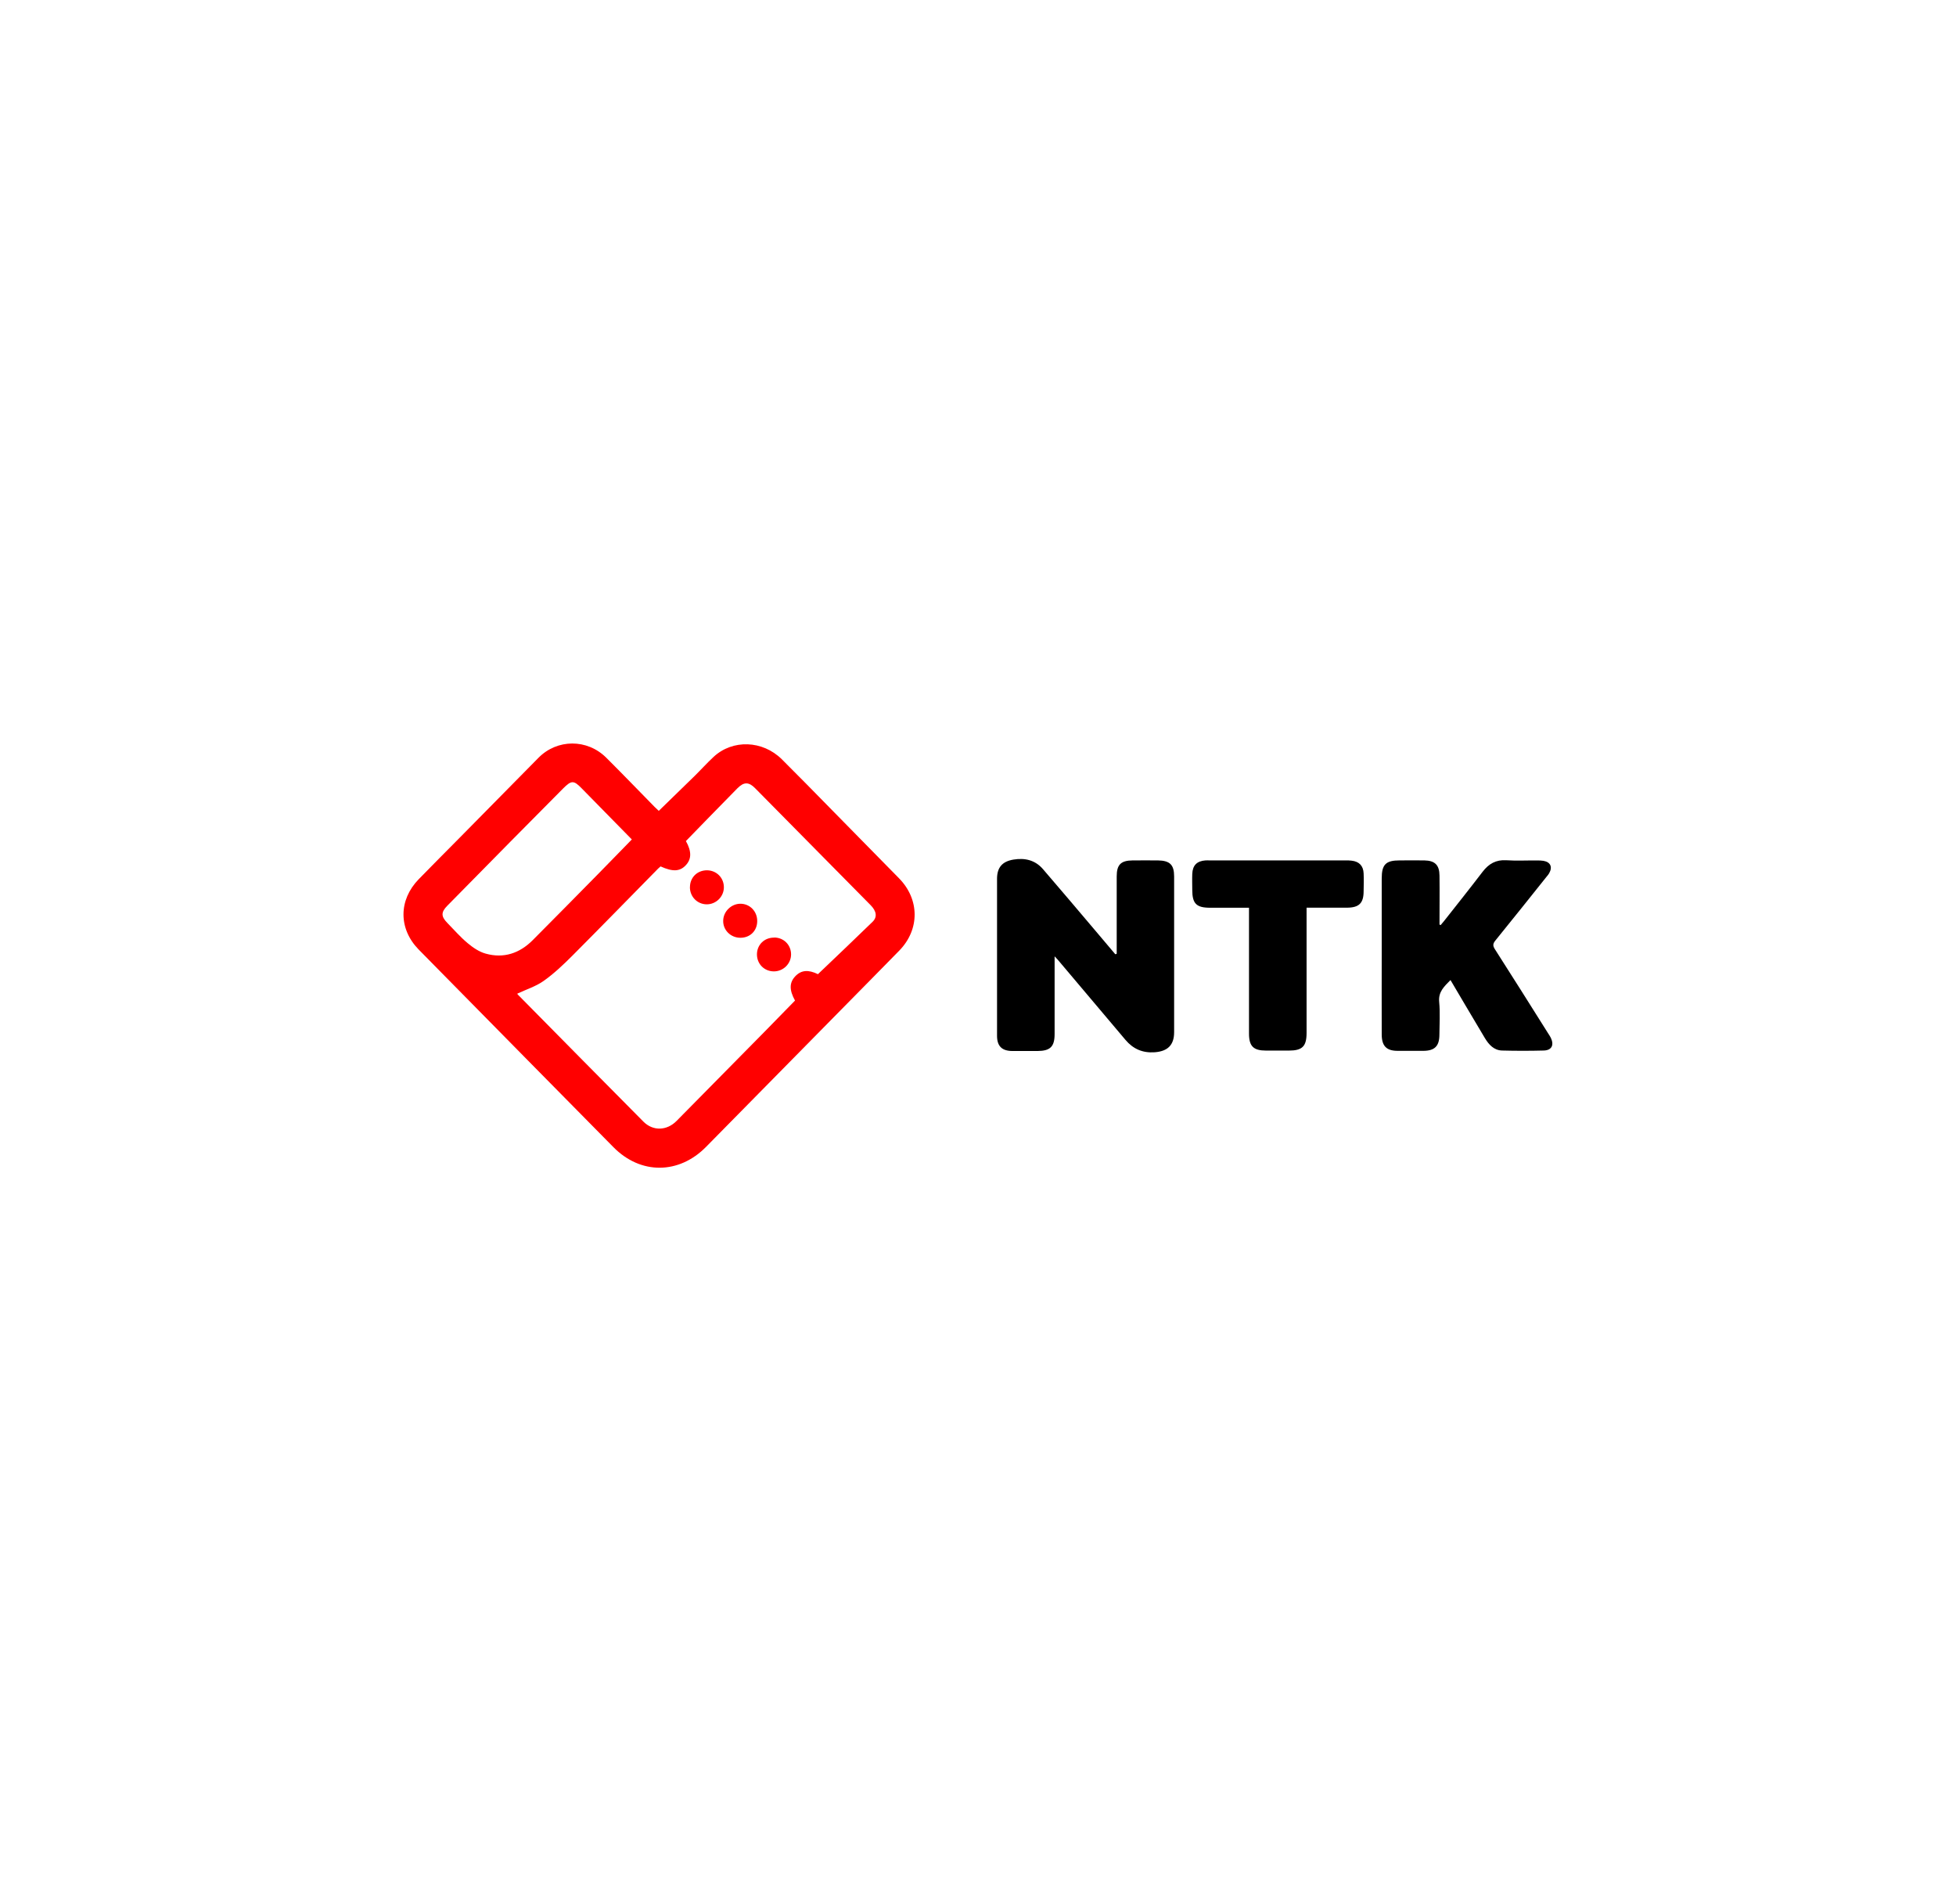 <?xml version="1.0" encoding="UTF-8"?><svg id="Laag_1" xmlns="http://www.w3.org/2000/svg" viewBox="0 0 372 362"><path d="m125.28,154.19c2.29-2.24,4.55-4.41,6.79-6.61,1.22-1.2,2.38-2.49,3.64-3.66,3.62-3.37,9.32-3.17,12.98.45,3.1,3.08,6.17,6.22,9.23,9.34,4.36,4.43,8.69,8.85,13.05,13.28,3.94,4,3.98,9.73.07,13.75-3.71,3.8-7.44,7.56-11.17,11.35-8.53,8.66-17.06,17.31-25.58,25.97-5.16,5.25-12.44,5.32-17.62.07-10.88-11.01-21.74-22.05-32.6-33.07-1.49-1.52-2.99-3.03-4.48-4.55-3.82-3.94-3.8-9.39.05-13.34,2.58-2.65,5.2-5.27,7.8-7.9,4.98-5.05,9.98-10.11,14.97-15.18,3.55-3.6,9.25-3.64,12.89-.02,3.1,3.08,6.13,6.24,9.2,9.36.29.29.59.56.81.77h-.02Zm-26.9,34.75s.05.13.11.18c7.96,8.07,15.92,16.13,23.89,24.16,1.83,1.83,4.45,1.72,6.29-.14,5.61-5.7,11.24-11.38,16.85-17.08,1.9-1.94,3.8-3.89,5.68-5.81-1.11-2.01-1.09-3.41.04-4.61,1.15-1.22,2.51-1.29,4.32-.41,3.53-3.37,6.97-6.63,10.38-9.95.95-.91.75-2.04-.34-3.15-7.33-7.42-14.64-14.84-21.99-22.26-1.2-1.22-2.13-1.22-3.35,0-1.9,1.92-3.76,3.85-5.65,5.77-1.4,1.43-2.8,2.89-4.16,4.28,1.09,1.95,1.08,3.39.02,4.55-1.13,1.25-2.51,1.33-4.84.27-.14.13-.32.27-.48.43-5.43,5.52-10.83,11.06-16.29,16.54-1.7,1.7-3.5,3.41-5.45,4.79-1.49,1.06-3.32,1.63-5.04,2.44h.02Zm21.8-29.31c-3.24-3.3-6.38-6.49-9.52-9.7-1.54-1.58-1.97-1.6-3.55-.02-3.33,3.37-6.69,6.74-10.02,10.11-4.01,4.07-8.03,8.14-12.03,12.21-1.2,1.22-1.18,2.03,0,3.24,1.29,1.31,2.49,2.71,3.89,3.87,1,.84,2.19,1.65,3.44,1.99,3.42.95,6.43-.07,8.91-2.55,4.12-4.12,8.19-8.28,12.3-12.44,2.17-2.2,4.32-4.43,6.58-6.74v.02Z" style="fill:red;"/><path d="m212.38,181.29v-14.64c0-2.24.79-3.03,3.03-3.05,1.61,0,3.21-.02,4.82,0,2.26.04,3.07.82,3.07,3.05v29.61c0,2.47-1.24,3.64-3.71,3.82-2.28.16-4.09-.63-5.54-2.35-4.25-5.02-8.48-10.06-12.73-15.07-.16-.2-.34-.38-.75-.82v14.77c0,2.4-.82,3.21-3.24,3.23h-4.82c-1.97-.02-2.89-.93-2.89-2.9v-29.83c0-2.17.99-3.32,3.14-3.67,2.17-.36,4.12.11,5.59,1.81,3.3,3.82,6.54,7.67,9.82,11.53,1.33,1.56,2.63,3.1,3.94,4.66.09-.02.16-.05.25-.07l.02-.05Z"/><path d="m273.96,175.93c.23-.27.47-.54.68-.81,2.46-3.12,4.93-6.22,7.33-9.36,1.17-1.52,2.53-2.31,4.5-2.19,1.94.13,3.89.02,5.83.04.41,0,.82,0,1.24.07,1.34.23,1.77,1.18,1.08,2.37-.13.22-.29.43-.47.63-3.24,4.05-6.47,8.12-9.75,12.15-.48.59-.52.99-.11,1.63,3.41,5.32,6.76,10.66,10.13,16.01.18.29.38.56.52.86.66,1.38.18,2.37-1.33,2.42-2.65.07-5.31.07-7.96,0-1.52-.05-2.49-1.11-3.23-2.33-1.27-2.12-2.53-4.25-3.78-6.36-.91-1.54-1.83-3.08-2.78-4.71-1.17,1.2-2.35,2.22-2.15,4.18.2,2.08.05,4.18.04,6.27-.02,2.12-.91,2.99-3.01,3.01h-4.93c-2.12,0-3.03-.91-3.03-3.14-.02-5.13,0-10.25,0-15.38v-14.25c0-2.65.77-3.44,3.39-3.44,1.58,0,3.14-.02,4.71,0,2.03.04,2.87.88,2.89,2.89.04,3.1,0,6.2,0,9.3.07.04.16.09.23.13l-.04.02Z"/><path d="m237.58,172.6h-7.42c-2.63,0-3.41-.77-3.41-3.41,0-1-.04-2.03,0-3.03.07-1.63.88-2.44,2.51-2.56.27-.02.52,0,.79,0h25.9c.38,0,.75,0,1.11.05,1.43.16,2.22.97,2.28,2.42.05,1.11.02,2.24,0,3.37,0,2.29-.86,3.15-3.21,3.15h-7.64v23.82c0,2.55-.82,3.35-3.35,3.35h-4.37c-2.38,0-3.23-.82-3.23-3.24v-23.95l.04.02Z"/><path d="m131.22,168.69c0-1.86,1.4-3.23,3.28-3.21,1.79.04,3.17,1.43,3.17,3.23s-1.52,3.28-3.32,3.24c-1.77-.04-3.14-1.47-3.14-3.26Z" style="fill:red;"/><path d="m144.01,175.14c0,1.83-1.34,3.17-3.19,3.17s-3.32-1.45-3.28-3.24c.02-1.74,1.51-3.21,3.24-3.23,1.81-.02,3.24,1.43,3.23,3.3Z" style="fill:red;"/><path d="m147.26,178.26c1.81.02,3.19,1.42,3.19,3.21s-1.51,3.26-3.32,3.23-3.17-1.43-3.17-3.23,1.38-3.21,3.28-3.19l.02-.02Z" style="fill:red;"/></svg>
